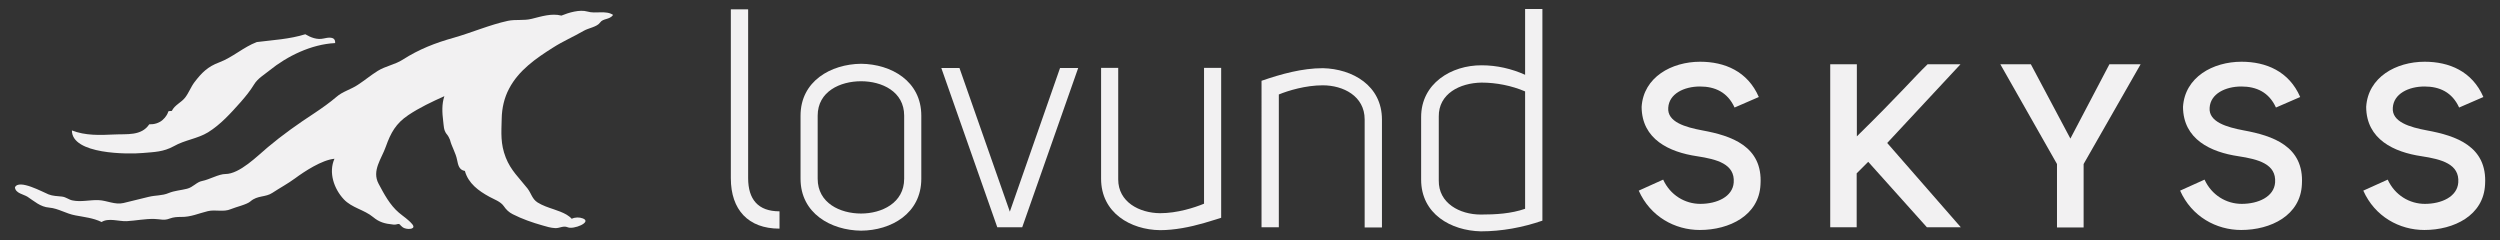 <?xml version="1.0" encoding="utf-8"?>
<!-- Generator: Adobe Illustrator 28.2.0, SVG Export Plug-In . SVG Version: 6.00 Build 0)  -->
<svg version="1.1" id="Layer_1" xmlns="http://www.w3.org/2000/svg" xmlns:xlink="http://www.w3.org/1999/xlink" x="0px" y="0px"
	 viewBox="0 0 147.4 14.17" style="enable-background:new 0 0 147.4 14.17;" xml:space="preserve">
<rect x="0" y="0" width="147.4" height="14.17" fill="#333333" stroke="none"/>
<style type="text/css">
	.st0{fill-rule:evenodd;clip-rule:evenodd;fill:#F2F1F2;}
</style>
<g>
	<path class="st0" d="M45.95,13.48c-1.83,0-2.86-1.11-2.86-2.97V0.55h1.02v9.95c0,1.25,0.58,1.96,1.85,1.96V13.48L45.95,13.48z"/>
	<path class="st0" d="M48.21,6.82v3.72c0,1.43,1.32,2.05,2.56,2.05c1.21,0,2.54-0.62,2.54-2.05V6.82c0-1.43-1.32-2.03-2.54-2.03
		C49.54,4.79,48.21,5.39,48.21,6.82L48.21,6.82z M50.77,3.76c1.78,0.02,3.55,1.02,3.55,3.06v3.72c0,2.05-1.78,3.05-3.55,3.06
		c-1.78-0.02-3.57-1.02-3.57-3.06V6.82C47.2,4.78,48.99,3.78,50.77,3.76L50.77,3.76z"/>
	<polygon class="st0" points="62.5,4.01 63.57,4.01 60.27,13.4 58.8,13.4 55.5,4.01 56.57,4.01 59.54,12.48 62.5,4.01 	"/>
	<path class="st0" d="M72,12.84c-0.29,0.09-0.63,0.2-1.01,0.31c-0.83,0.24-1.74,0.42-2.59,0.42c-1.74-0.02-3.48-1.02-3.48-3.03V4
		h1.01v6.54v0.04c0,1.32,1.23,1.98,2.47,1.99c1.02,0,2.03-0.33,2.59-0.56V4H72V12.84L72,12.84z"/>
	<path class="st0" d="M74.39,4.76c1.16-0.4,2.39-0.74,3.61-0.74c1.74,0.04,3.48,1.02,3.48,3.03v6.36h-1.02V7.04
		c0-1.38-1.27-2.01-2.47-2.01c-1.01,0-2.03,0.31-2.59,0.54v7.83h-1.02V4.76L74.39,4.76z"/>
	<path class="st0" d="M87.35,4.87c-1.27,0.02-2.54,0.65-2.52,2.01V6.9v3.7v0.04c-0.02,1.34,1.23,2.01,2.48,2.01
		c0.87,0,1.78-0.05,2.61-0.34V5.39C89.13,5.05,88.22,4.87,87.35,4.87L87.35,4.87z M90.94,13.01c-1.16,0.4-2.39,0.63-3.63,0.63
		c-1.76-0.04-3.52-1.02-3.52-3.05V6.9c0-1.98,1.78-3.06,3.57-3.05c0.89,0,1.76,0.2,2.56,0.56V0.53h1.02V13.01L90.94,13.01z"/>
	<path class="st0" d="M100.38,7.69c1.68,0.31,3.56,0.92,3.42,3.18c-0.08,1.83-1.83,2.69-3.58,2.69c-1.47,0-2.92-0.79-3.6-2.32
		l1.44-0.65c0.42,0.92,1.29,1.43,2.19,1.43c0.98,0,1.91-0.42,1.97-1.26c0.08-1.09-0.99-1.37-2.17-1.55
		c-1.62-0.24-3.25-0.99-3.26-2.91c0.11-1.75,1.77-2.66,3.45-2.66c1.44,0,2.8,0.56,3.46,2.08l-1.43,0.62
		c-0.41-0.9-1.15-1.24-2.04-1.24c-0.94,0-1.82,0.43-1.87,1.25C98.29,7.19,99.36,7.5,100.38,7.69L100.38,7.69z"/>
	<path class="st0" d="M109.48,3.79v4.25c2.47-2.42,3.38-3.49,4.17-4.25h1.94l-4.32,4.64l4.34,4.97h-2l-3.46-3.86l-0.68,0.68v3.18
		h-1.56V3.79H109.48L109.48,3.79z"/>
	<polygon class="st0" points="122.85,9.67 122.85,13.41 121.28,13.41 121.28,9.67 117.94,3.79 119.74,3.79 122.07,8.17 124.37,3.79 
		126.21,3.79 122.85,9.67 	"/>
	<path class="st0" d="M132.3,7.69c1.68,0.31,3.56,0.92,3.42,3.18c-0.08,1.83-1.83,2.69-3.58,2.69c-1.47,0-2.92-0.79-3.6-2.32
		l1.44-0.65c0.42,0.92,1.29,1.43,2.19,1.43c0.98,0,1.91-0.42,1.97-1.26c0.08-1.09-0.99-1.37-2.17-1.55
		c-1.62-0.24-3.25-0.99-3.26-2.91c0.11-1.75,1.76-2.66,3.45-2.66c1.44,0,2.8,0.56,3.46,2.08l-1.43,0.62
		c-0.41-0.9-1.15-1.24-2.04-1.24c-0.94,0-1.82,0.43-1.87,1.25C130.21,7.19,131.29,7.5,132.3,7.69L132.3,7.69z"/>
	<path class="st0" d="M143.1,7.69c1.68,0.31,3.56,0.92,3.42,3.18c-0.08,1.83-1.83,2.69-3.58,2.69c-1.47,0-2.92-0.79-3.6-2.32
		l1.44-0.65c0.42,0.92,1.29,1.43,2.19,1.43c0.98,0,1.91-0.42,1.97-1.26c0.08-1.09-0.99-1.37-2.17-1.55
		c-1.62-0.24-3.25-0.99-3.26-2.91c0.11-1.75,1.76-2.66,3.45-2.66c1.44,0,2.8,0.56,3.46,2.08l-1.43,0.62
		c-0.41-0.9-1.15-1.24-2.04-1.24c-0.94,0-1.82,0.43-1.87,1.25C141.01,7.19,142.08,7.5,143.1,7.69L143.1,7.69z"/>
	<path class="st0" d="M19.76,2.54c-1.41,0.07-2.83,0.77-3.88,1.62c-0.32,0.26-0.68,0.46-0.9,0.82c-0.23,0.38-0.51,0.72-0.8,1.05
		c-0.58,0.65-1.17,1.31-1.91,1.77c-0.62,0.38-1.37,0.45-2.02,0.82C9.63,8.96,9.11,8.96,8.43,9.02C7.56,9.1,4.23,9.11,4.24,7.69
		c0.78,0.31,1.65,0.28,2.48,0.24c0.76-0.04,1.61,0.1,2.08-0.6c0.29,0.01,0.57-0.07,0.79-0.26C9.68,6.99,9.76,6.9,9.82,6.8
		c0.17-0.27,0-0.24,0.31-0.26c0.17-0.35,0.55-0.49,0.78-0.78c0.22-0.28,0.34-0.63,0.56-0.92c0.43-0.56,0.78-0.91,1.45-1.16
		c0.8-0.3,1.43-0.9,2.22-1.2c0.96-0.12,1.93-0.17,2.86-0.46c0.32,0.19,0.7,0.34,1.08,0.25C19.31,2.22,19.79,2.11,19.76,2.54
		L19.76,2.54z"/>
	<path class="st0" d="M36.15,0.88c-0.22,0.3-0.59,0.19-0.77,0.45c-0.18,0.26-0.68,0.32-0.97,0.49c-0.6,0.35-1.22,0.61-1.81,0.99
		c-1,0.63-2.02,1.34-2.58,2.41C29.73,5.76,29.59,6.38,29.58,7c-0.02,0.84-0.08,1.47,0.24,2.29c0.3,0.76,0.79,1.2,1.28,1.82
		c0.23,0.3,0.27,0.62,0.6,0.83c0.29,0.18,0.62,0.29,0.95,0.4c0.26,0.09,0.52,0.18,0.76,0.32c0.11,0.07,0.21,0.14,0.3,0.24
		c0.2-0.1,0.45-0.1,0.66-0.02c0.55,0.22-0.56,0.67-0.9,0.52c-0.26-0.11-0.47,0.06-0.73,0.05c-0.26-0.01-0.52-0.09-0.76-0.16
		c-0.6-0.17-1.2-0.38-1.75-0.66c-0.22-0.11-0.39-0.27-0.53-0.48c-0.19-0.27-0.56-0.39-0.85-0.55c-0.64-0.35-1.24-0.79-1.44-1.52
		c-0.35-0.06-0.4-0.36-0.46-0.65c-0.08-0.42-0.32-0.78-0.42-1.19C26.48,8.12,26.42,8,26.33,7.9c-0.18-0.24-0.16-0.47-0.2-0.76
		c-0.06-0.49-0.09-1,0.07-1.47C25.47,6,24.74,6.34,24.07,6.79c-0.73,0.49-1.03,1.04-1.32,1.85c-0.25,0.72-0.84,1.42-0.43,2.19
		c0.33,0.62,0.67,1.26,1.2,1.71c0.26,0.22,0.55,0.4,0.77,0.66c0.28,0.31-0.2,0.34-0.42,0.26c-0.1-0.03-0.17-0.09-0.24-0.16
		c-0.13-0.19-0.19-0.03-0.44-0.06c-0.51-0.05-0.83-0.14-1.19-0.44c-0.53-0.44-1.25-0.54-1.73-1.05c-0.58-0.62-0.91-1.58-0.55-2.39
		c-0.74,0.07-1.76,0.74-2.33,1.16c-0.42,0.31-0.89,0.56-1.33,0.85c-0.4,0.27-0.88,0.14-1.29,0.5c-0.21,0.19-0.85,0.33-1.16,0.46
		c-0.43,0.19-0.91,0.01-1.36,0.12c-0.54,0.13-1,0.35-1.57,0.34c-0.23,0-0.44,0.01-0.66,0.09c-0.36,0.14-0.53,0.04-0.9,0.03
		c-0.55-0.02-1.1,0.1-1.65,0.13c-0.46,0.02-1.07-0.21-1.48,0.05C5.5,12.85,4.97,12.8,4.45,12.7c-0.56-0.1-1-0.41-1.55-0.46
		c-0.52-0.04-0.87-0.37-1.28-0.64c-0.24-0.15-0.7-0.2-0.74-0.55c0.22-0.52,1.67,0.29,1.98,0.41c0.25,0.1,0.52,0.1,0.79,0.13
		c0.26,0.03,0.4,0.19,0.64,0.23c0.49,0.1,1.02-0.04,1.52-0.02c0.5,0.02,0.97,0.29,1.47,0.17c0.49-0.12,0.98-0.24,1.47-0.36
		c0.44-0.11,0.8-0.06,1.2-0.23c0.34-0.14,0.72-0.16,1.07-0.25c0.37-0.09,0.57-0.4,0.9-0.46c0.42-0.08,0.98-0.41,1.37-0.41
		c0.84,0,1.89-1.07,2.5-1.58c0.88-0.74,1.79-1.38,2.75-2.01c0.45-0.3,0.89-0.61,1.3-0.96C20.19,5.4,20.7,5.27,21.1,5
		c0.4-0.26,0.77-0.57,1.17-0.82c0.47-0.29,1.02-0.37,1.47-0.66c0.97-0.62,1.92-0.99,3.03-1.3c1.05-0.3,2.11-0.76,3.17-0.99
		c0.47-0.1,0.93,0,1.41-0.12c0.57-0.14,1.17-0.34,1.75-0.19c0.44-0.18,1.08-0.37,1.53-0.24C35.12,0.83,35.72,0.59,36.15,0.88
		L36.15,0.88z"/>
</g>
</svg>
